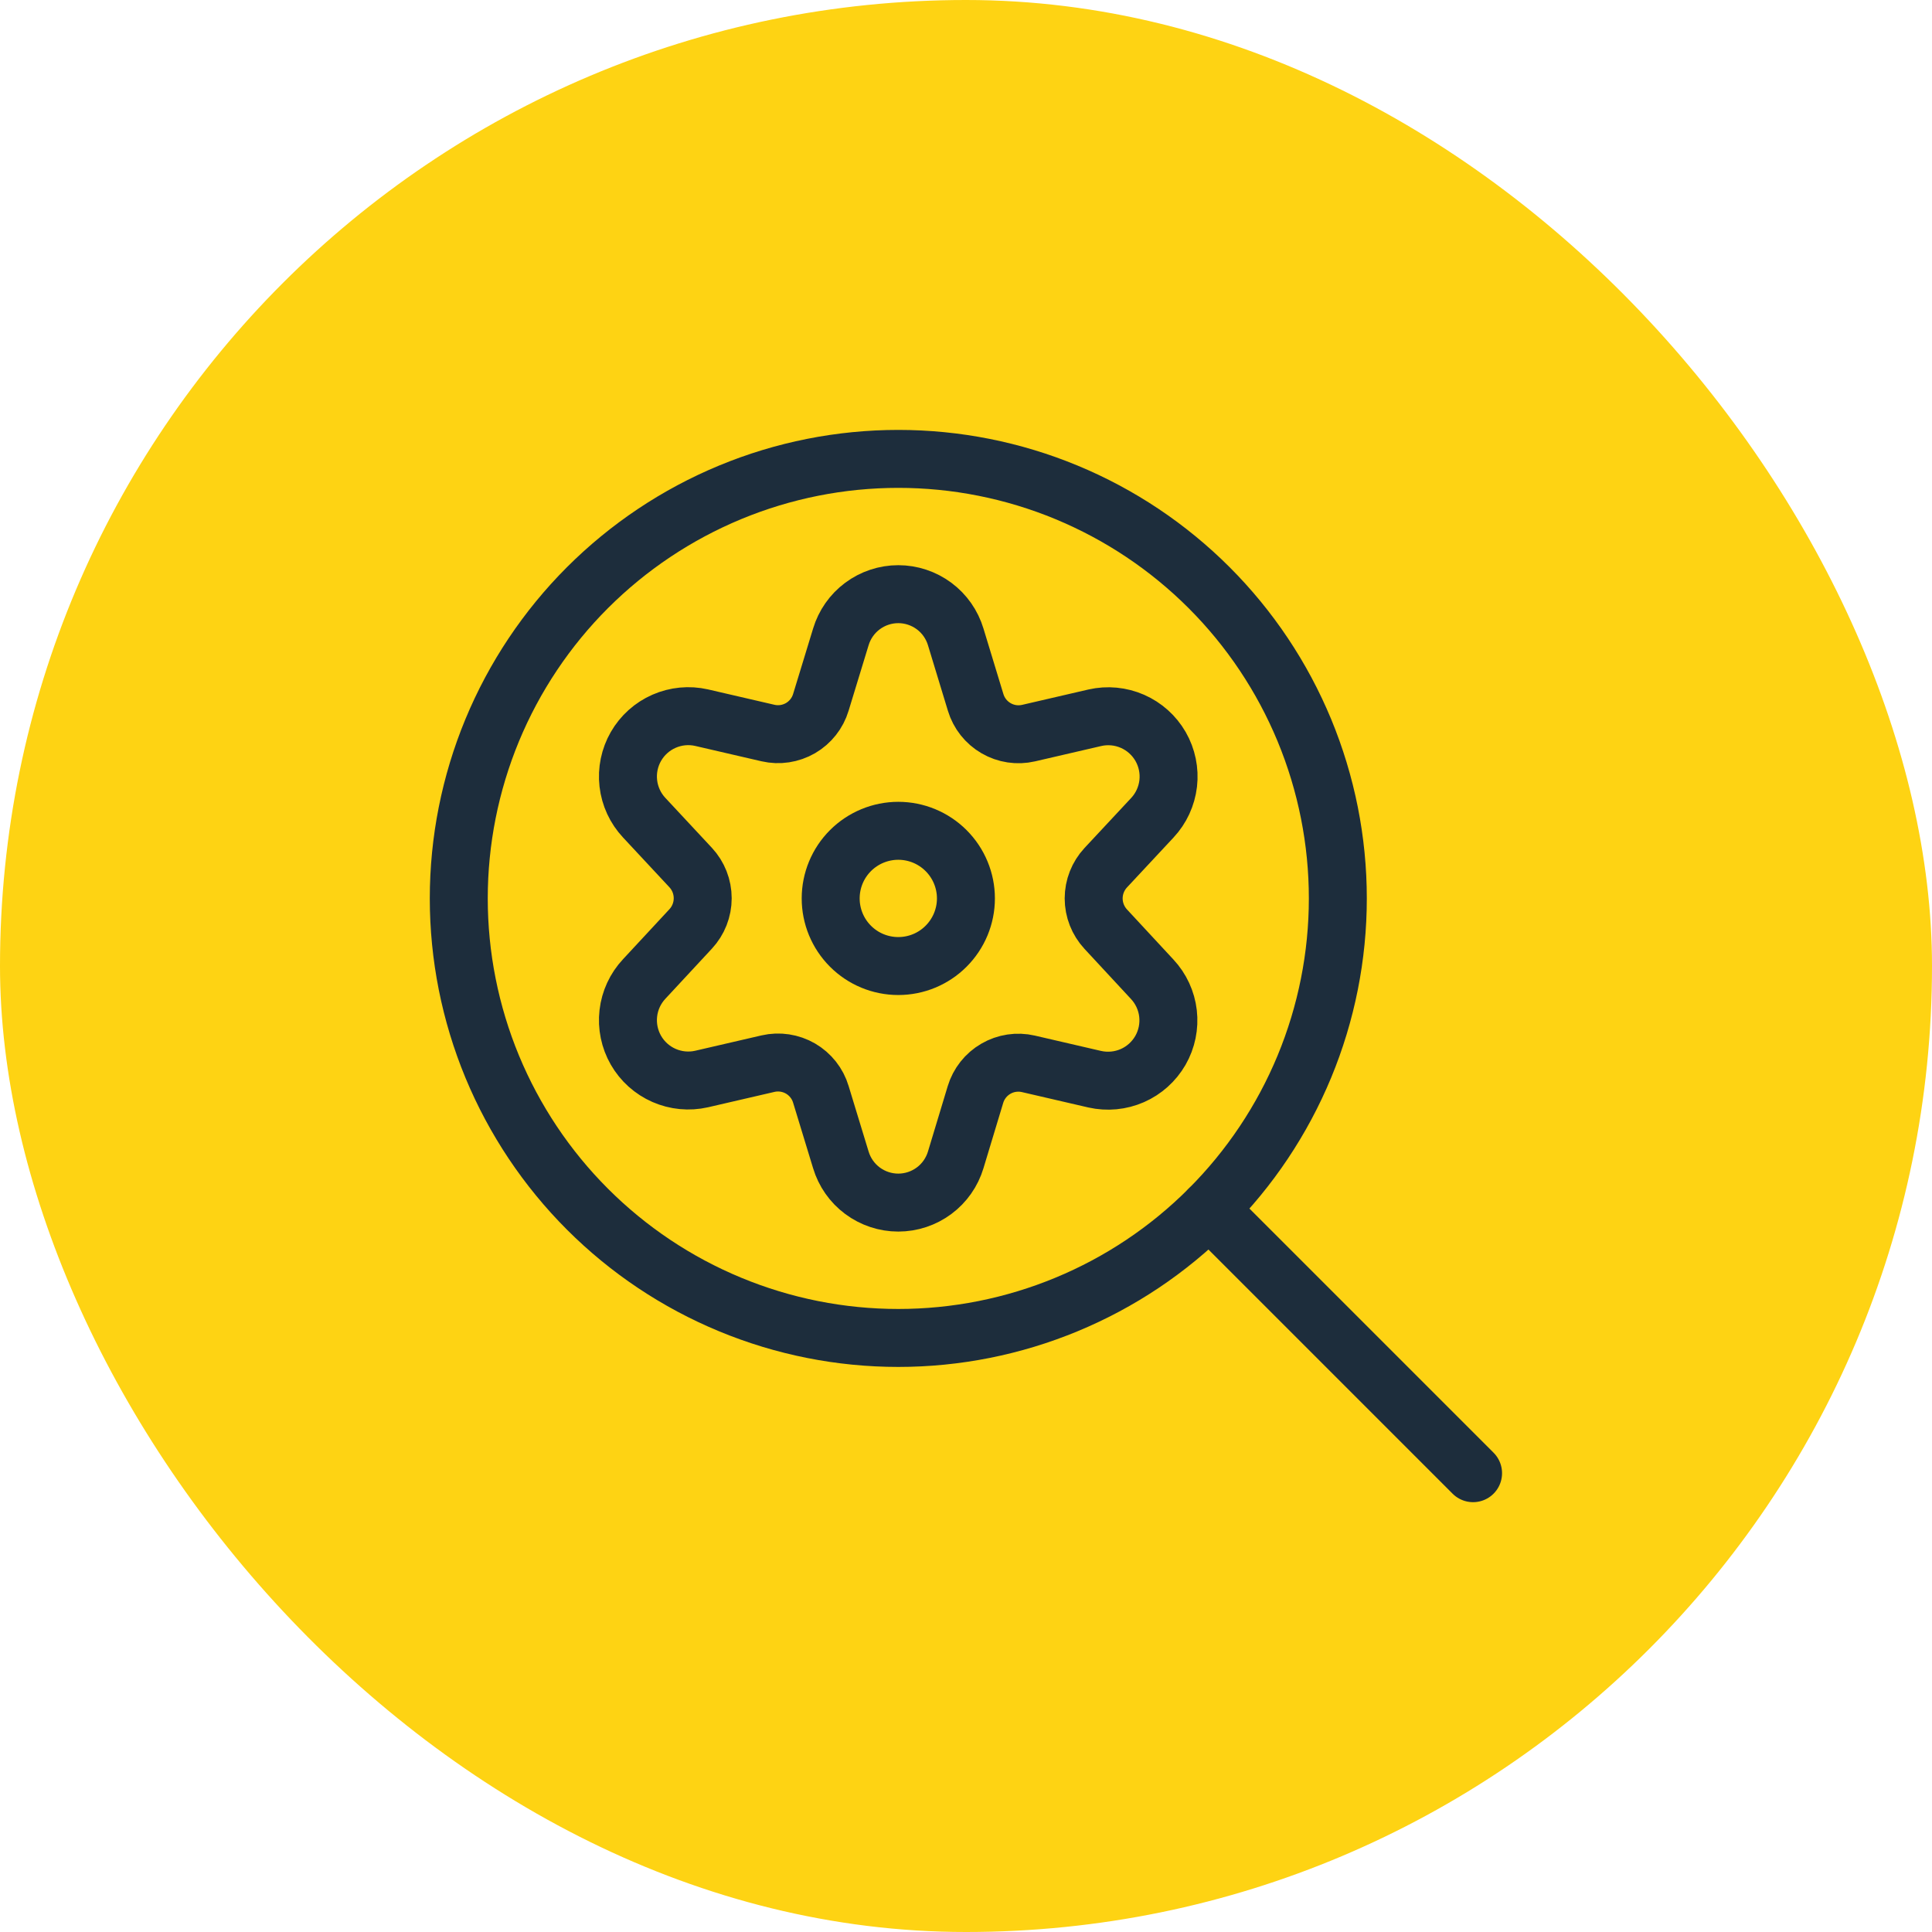 <?xml version="1.0" encoding="UTF-8"?> <svg xmlns="http://www.w3.org/2000/svg" width="50" height="50" viewBox="0 0 50 50" fill="none"><rect width="50" height="50" rx="25" fill="#FED313"></rect><g clip-path="url(#clip0_309_928)"><path d="M31.291 31.294L38.123 38.126" stroke="#1D2D3C" stroke-width="1.5" stroke-linecap="round" stroke-linejoin="round"></path><path d="M21.498 23.251C21.498 23.715 21.682 24.16 22.01 24.488C22.338 24.817 22.784 25.001 23.248 25.001C23.712 25.001 24.157 24.817 24.485 24.488C24.813 24.16 24.998 23.715 24.998 23.251C24.998 22.787 24.813 22.342 24.485 22.014C24.157 21.686 23.712 21.501 23.248 21.501C22.784 21.501 22.338 21.686 22.01 22.014C21.682 22.342 21.498 22.787 21.498 23.251Z" stroke="#1D2D3C" stroke-width="1.5" stroke-linecap="round" stroke-linejoin="round"></path><path d="M21.761 16.483C21.857 16.164 22.053 15.883 22.321 15.684C22.589 15.485 22.914 15.377 23.247 15.377C23.581 15.377 23.906 15.485 24.174 15.684C24.442 15.883 24.638 16.164 24.734 16.483L25.25 18.179C25.335 18.46 25.523 18.698 25.778 18.846C26.032 18.994 26.333 19.039 26.619 18.973L28.337 18.575C28.662 18.501 29.003 18.534 29.309 18.668C29.614 18.802 29.869 19.03 30.036 19.32C30.202 19.61 30.271 19.945 30.233 20.276C30.194 20.608 30.051 20.919 29.823 21.163L28.616 22.457C28.416 22.673 28.304 22.956 28.304 23.251C28.304 23.546 28.416 23.83 28.616 24.046L29.818 25.342C30.046 25.586 30.19 25.897 30.228 26.228C30.266 26.56 30.197 26.895 30.031 27.185C29.864 27.474 29.61 27.703 29.304 27.837C28.998 27.971 28.657 28.003 28.332 27.93L26.614 27.532C26.328 27.466 26.027 27.511 25.773 27.659C25.519 27.806 25.33 28.045 25.245 28.326L24.734 30.017C24.638 30.336 24.442 30.617 24.174 30.816C23.906 31.015 23.581 31.123 23.247 31.123C22.914 31.123 22.589 31.015 22.321 30.816C22.053 30.617 21.857 30.336 21.761 30.017L21.244 28.322C21.16 28.04 20.971 27.802 20.717 27.654C20.463 27.507 20.162 27.461 19.876 27.527L18.157 27.925C17.832 27.999 17.491 27.966 17.185 27.832C16.879 27.698 16.625 27.47 16.458 27.18C16.292 26.891 16.223 26.555 16.261 26.224C16.299 25.892 16.443 25.581 16.671 25.337L17.874 24.041C18.075 23.825 18.186 23.541 18.186 23.247C18.186 22.952 18.075 22.668 17.874 22.452L16.671 21.161C16.443 20.917 16.299 20.606 16.261 20.274C16.223 19.942 16.292 19.607 16.458 19.318C16.625 19.028 16.879 18.8 17.185 18.666C17.491 18.532 17.832 18.499 18.157 18.573L19.876 18.971C20.162 19.037 20.463 18.991 20.717 18.844C20.971 18.696 21.16 18.457 21.244 18.176L21.761 16.483Z" stroke="#1D2D3C" stroke-width="1.5" stroke-linecap="round" stroke-linejoin="round"></path><path d="M11.873 23.251C11.873 24.745 12.167 26.224 12.738 27.604C13.31 28.984 14.148 30.238 15.204 31.294C16.261 32.351 17.515 33.189 18.895 33.76C20.275 34.332 21.754 34.626 23.248 34.626C24.741 34.626 26.221 34.332 27.601 33.76C28.981 33.189 30.235 32.351 31.291 31.294C32.347 30.238 33.185 28.984 33.757 27.604C34.328 26.224 34.623 24.745 34.623 23.251C34.623 21.757 34.328 20.278 33.757 18.898C33.185 17.518 32.347 16.264 31.291 15.208C30.235 14.152 28.981 13.314 27.601 12.742C26.221 12.17 24.741 11.876 23.248 11.876C21.754 11.876 20.275 12.17 18.895 12.742C17.515 13.314 16.261 14.152 15.204 15.208C14.148 16.264 13.31 17.518 12.738 18.898C12.167 20.278 11.873 21.757 11.873 23.251Z" stroke="#1D2D3C" stroke-width="1.5" stroke-linecap="round" stroke-linejoin="round"></path></g><defs><clipPath id="clip0_309_928"><rect width="28" height="28" fill="white" transform="translate(11 11)"></rect></clipPath></defs></svg> 